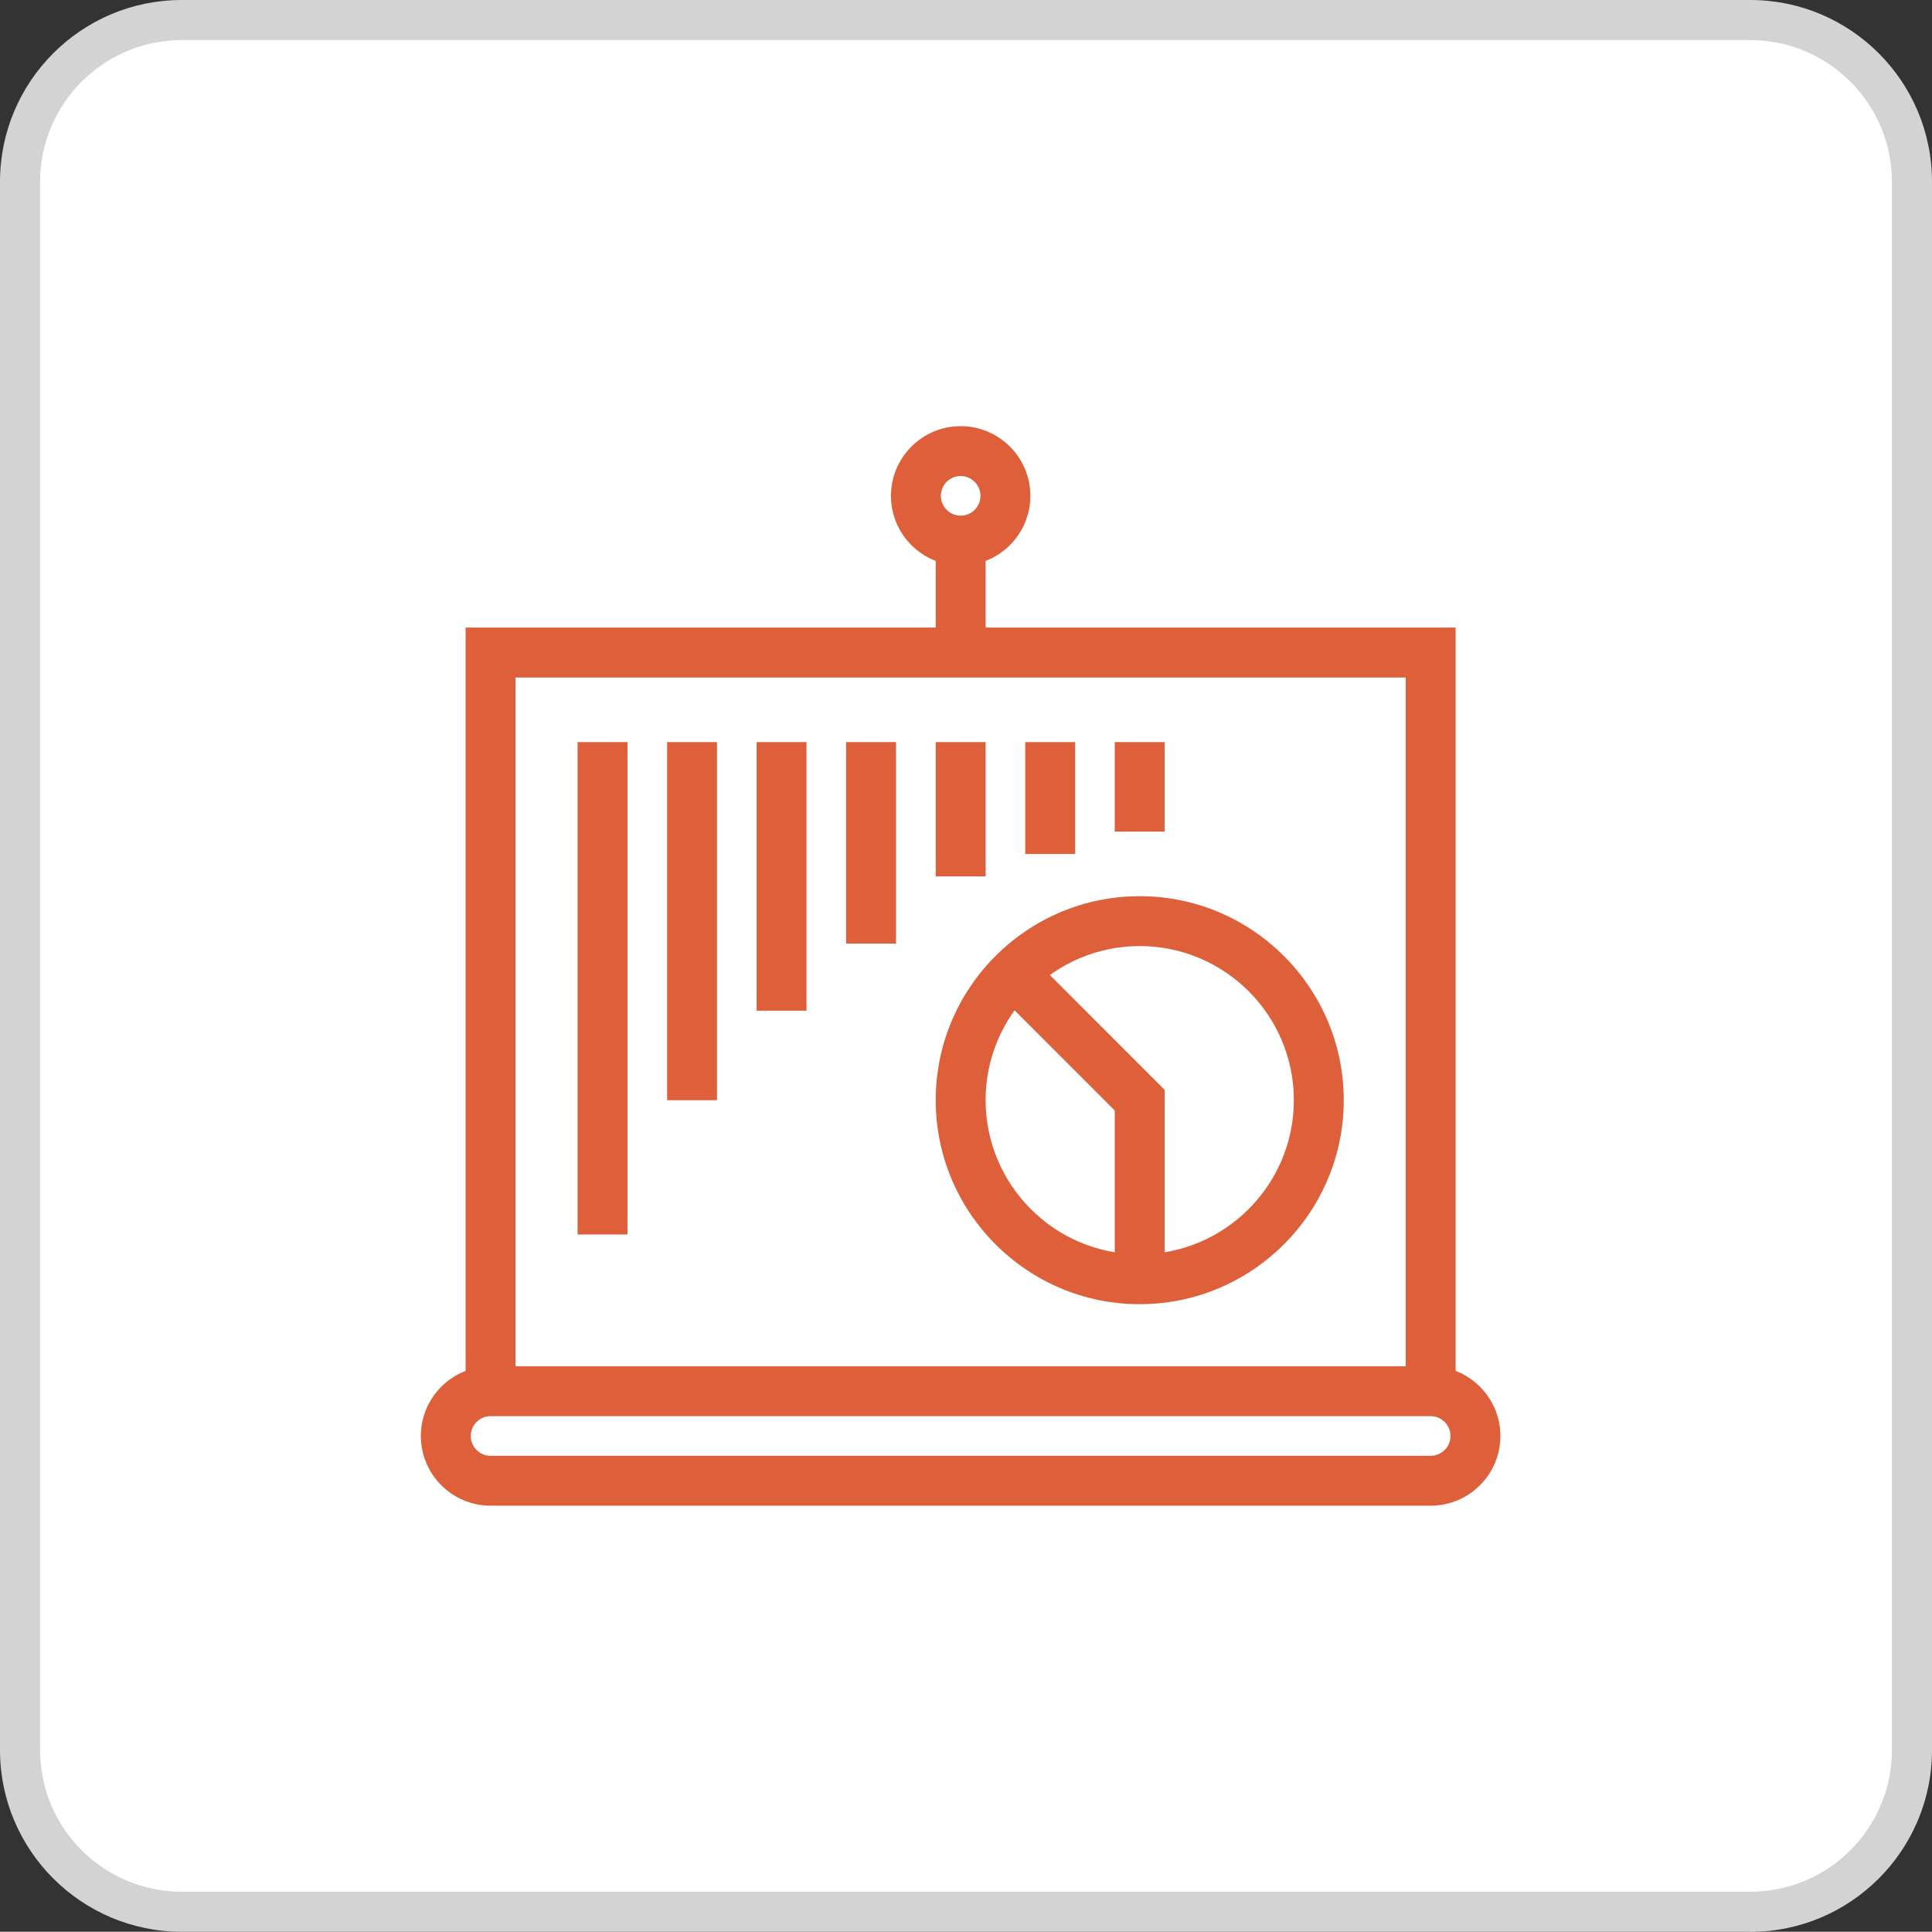 <?xml version="1.0" encoding="UTF-8"?><svg id="b" xmlns="http://www.w3.org/2000/svg" viewBox="0 0 24.087 24.084"><rect x="0" y="0" width="24.087" height="24.084" fill="#333333" stroke="none"/><defs><style>.d{fill:#fff;}.e{fill:#d3d3d3;}.f{fill:#dd603a;}</style></defs><g id="c"><rect class="d" x=".25" y=".25" width="23.587" height="23.585" rx="2.015" ry="2.015"/><path class="e" d="M21.822,24.084H2.265c-1.249,0-2.265-1.016-2.265-2.265V2.265C0,1.016,1.016,0,2.265,0h19.557c1.249,0,2.265,1.016,2.265,2.265v19.555c0,1.249-1.016,2.265-2.265,2.265ZM2.265.5c-.973,0-1.765.792-1.765,1.765v19.555c0,.973.792,1.765,1.765,1.765h19.557c.973,0,1.765-.792,1.765-1.765V2.265c0-.973-.792-1.765-1.765-1.765H2.265Z"/><path class="f" d="M14.209,16.26c-1.402,0-2.543-1.141-2.543-2.544s1.141-2.543,2.543-2.543,2.544,1.141,2.544,2.543-1.141,2.544-2.544,2.544ZM14.209,11.795c-1.059,0-1.921.862-1.921,1.921s.862,1.922,1.921,1.922,1.922-.862,1.922-1.922-.862-1.921-1.922-1.921Z"/><polygon class="f" points="14.52 15.949 13.898 15.949 13.898 13.845 12.41 12.357 12.85 11.917 14.52 13.588 14.52 15.949"/><rect class="f" x="7.201" y="9.252" width=".622" height="6.139"/><rect class="f" x="8.317" y="9.252" width=".622" height="4.465"/><rect class="f" x="9.433" y="9.252" width=".622" height="3.349"/><rect class="f" x="10.549" y="9.252" width=".622" height="2.512"/><rect class="f" x="11.666" y="9.252" width=".622" height="1.674"/><rect class="f" x="12.782" y="9.252" width=".622" height="1.395"/><rect class="f" x="13.898" y="9.252" width=".622" height="1.116"/><path class="f" d="M17.837,18.772H6.116c-.479,0-.869-.39-.869-.869s.39-.869.869-.869h11.721c.479,0,.869.39.869.869s-.39.869-.869.869ZM6.116,17.656c-.136,0-.247.111-.247.247s.111.247.247.247h11.721c.136,0,.247-.111.247-.247s-.111-.247-.247-.247H6.116Z"/><polygon class="f" points="18.148 17.345 17.526 17.345 17.526 8.447 6.427 8.447 6.427 17.345 5.805 17.345 5.805 7.824 18.148 7.824 18.148 17.345"/><path class="f" d="M11.977,7.051c-.479,0-.869-.39-.869-.869s.39-.869.869-.869.869.39.869.869-.39.869-.869.869ZM11.977,5.935c-.136,0-.247.111-.247.247s.111.247.247.247.247-.111.247-.247-.111-.247-.247-.247Z"/><rect class="f" x="11.666" y="6.74" width=".622" height="1.395"/></g></svg>